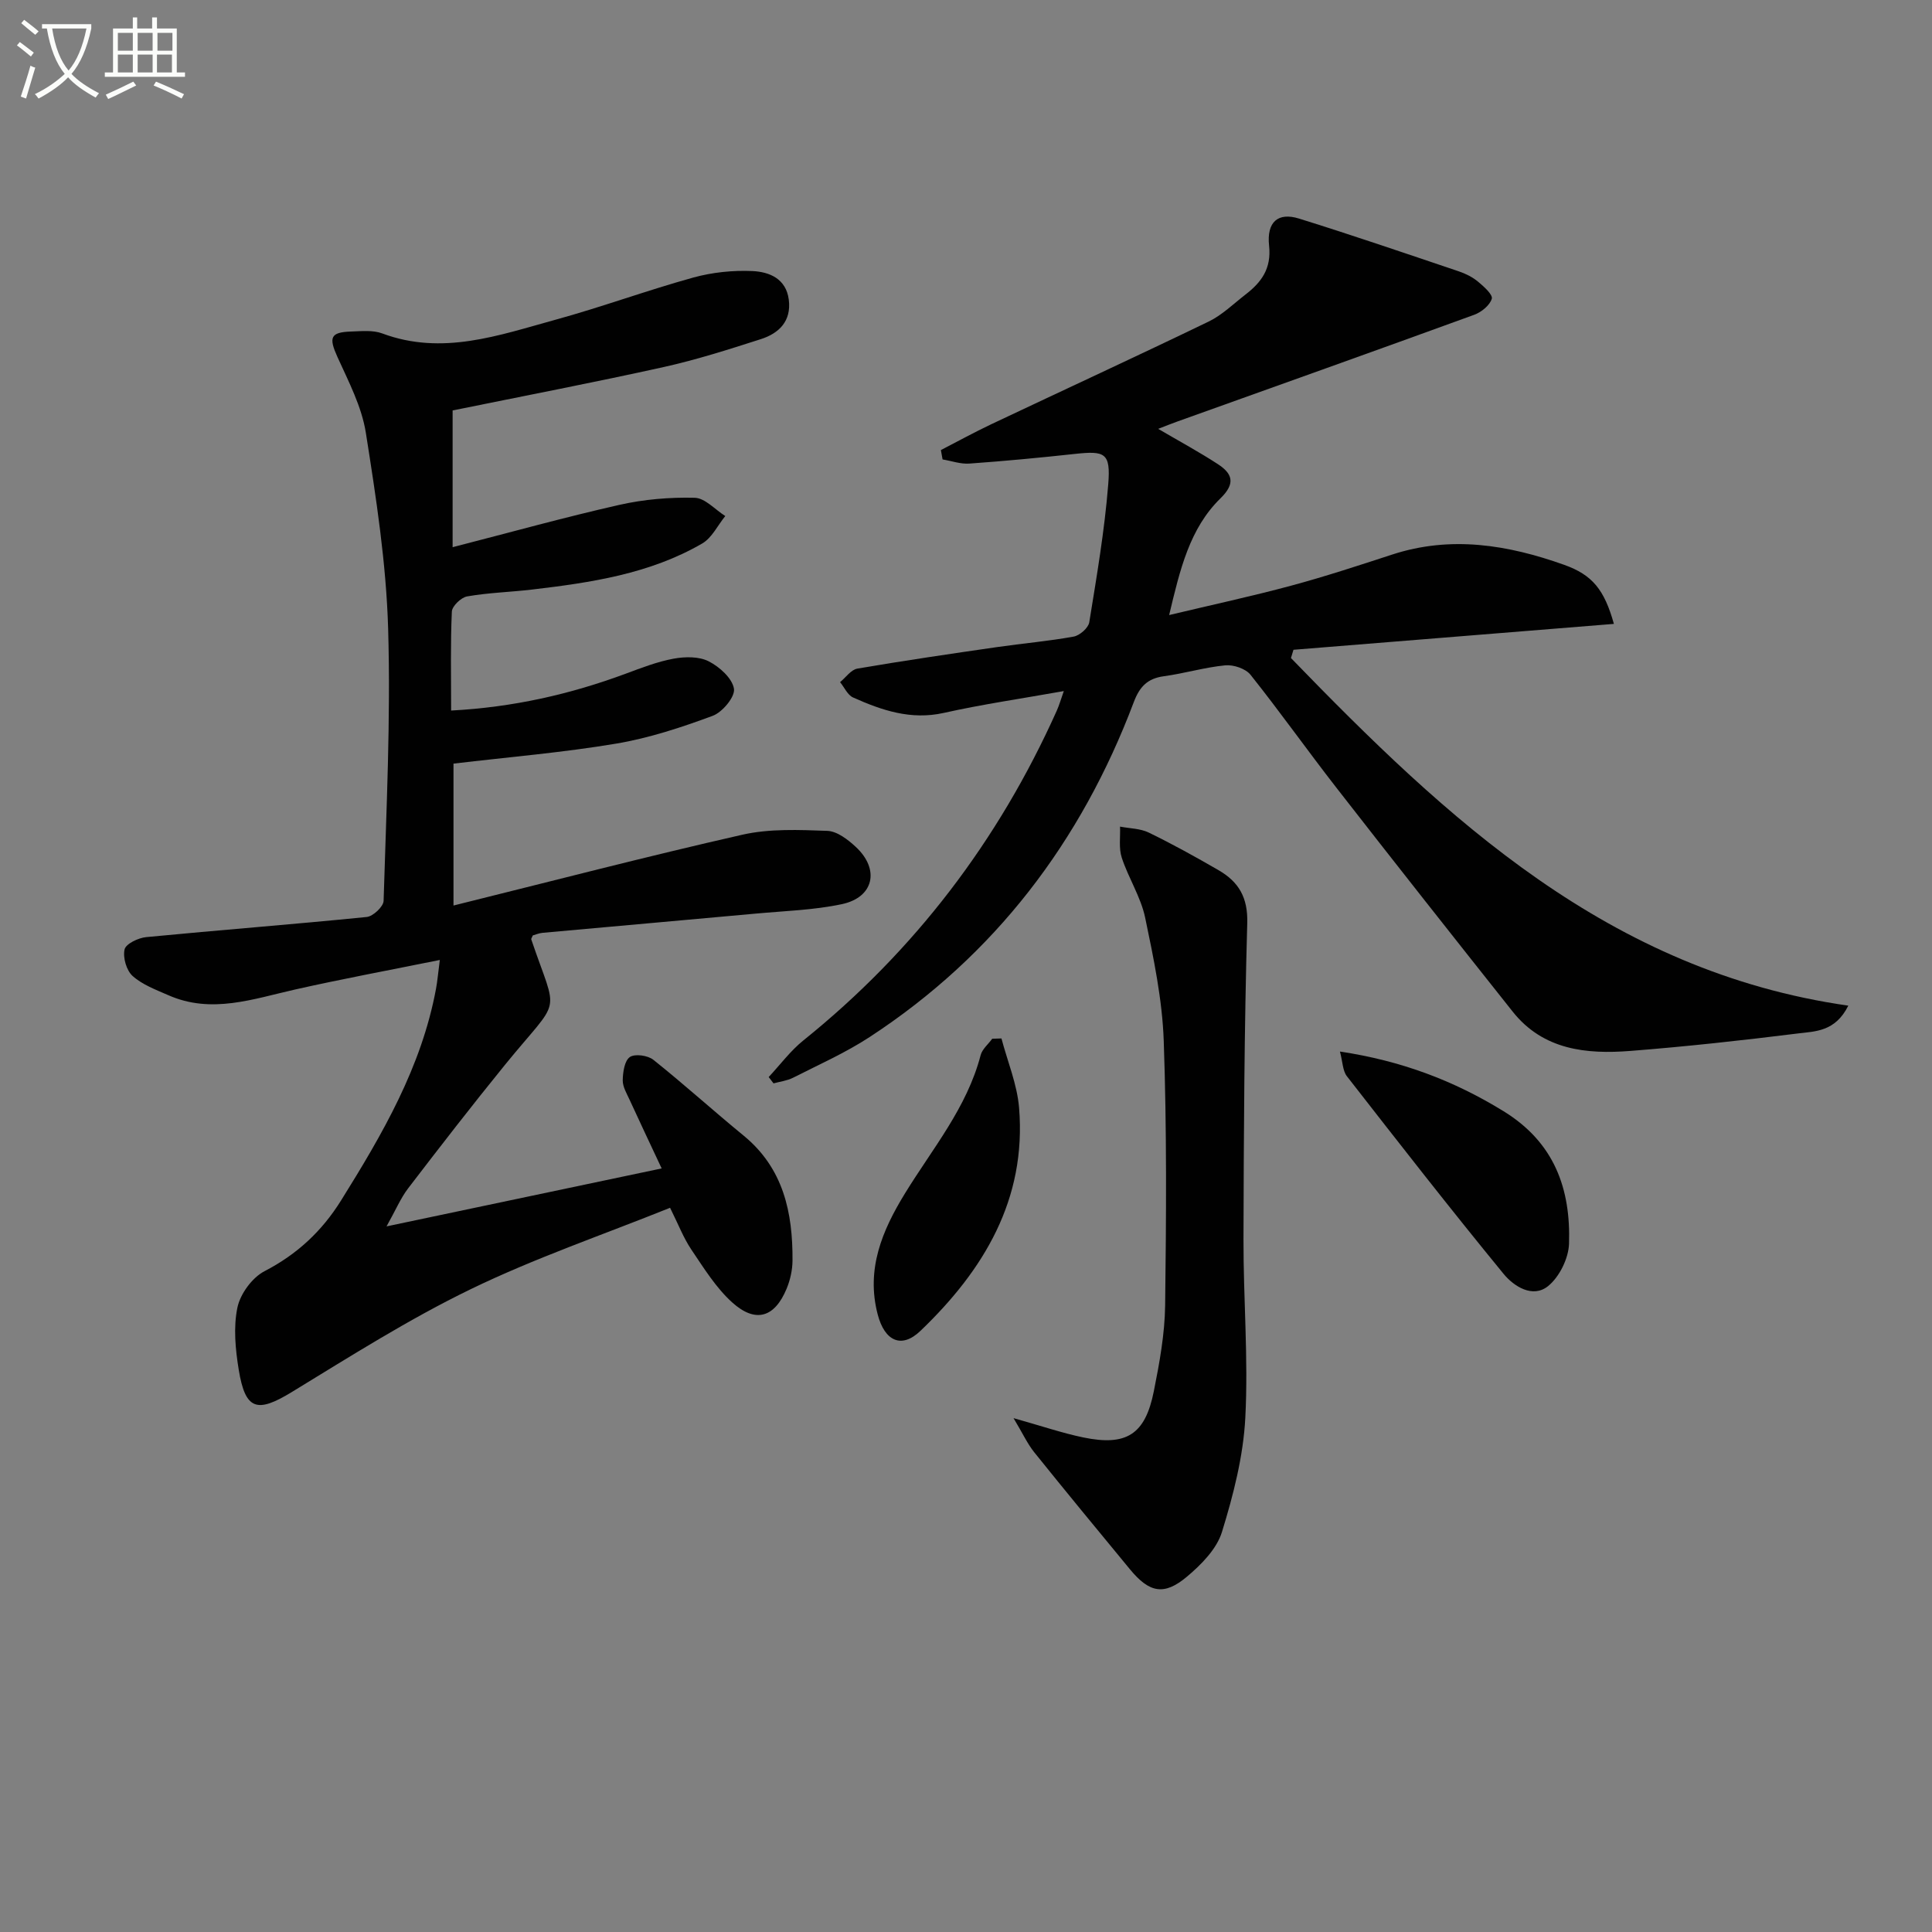 <svg enable-background="new 0 0 400 400" viewBox="0 0 400 400" xmlns="http://www.w3.org/2000/svg"><rect x="0" y="0" width="400" height="400" fill="#808080" stroke="none"/><path d="m6.4 11.7c-1-.8-1.9-1.6-2.9-2.3l.6-.7c.9.7 1.9 1.4 2.9 2.2zm-2.1 8.3c.7-2.1 1.4-4.2 2-6.4.2.1.6.3 1 .4-.7 2.3-1.3 4.4-1.9 6.4zm3-12.8c-1.1-.9-2.1-1.7-2.9-2.4l.6-.7c1 .8 2 1.5 3 2.4zm1.4-1.3v-.9h10.2v.9c-.9 4.2-2.3 7.3-4.1 9.4 1.3 1.4 3.2 2.7 5.7 4-.2.2-.4.5-.7.9-2.5-1.4-4.4-2.7-5.7-4.2-1.4 1.5-3.5 3-6.1 4.4 0 0 0 0-.1-.1-.3-.4-.5-.7-.7-.8 2.7-1.3 4.7-2.8 6.2-4.2-1.8-2.2-3-5.3-3.7-9.4zm9.2 0h-7.1c.6 3.8 1.7 6.7 3.4 8.7 1.7-2 2.9-4.8 3.7-8.7z" fill="#fbfcfa"/><path d="m31.6 3.6h.9v2.3h4.1v9.1h1.7v.9h-16.6v-.9h1.7v-9.1h4.1v-2.3h.9v2.3h3.1v-2.3zm-4 13.3.6.8c-1.9.9-3.8 1.9-5.8 2.8-.2-.3-.3-.6-.5-.9 2-.9 3.9-1.8 5.7-2.7zm-3.2-10.1v3.7h3.1v-3.7zm0 4.5v3.7h3.1v-3.7zm4.1-4.5v3.7h3.1v-3.7zm0 4.5v3.7h3.1v-3.7zm9.1 9.1c-2.1-1.1-4.1-2-5.8-2.7l.5-.8c2.2.9 4.1 1.8 5.8 2.6zm-1.9-13.6h-3.1v3.7h3.1zm-3.2 4.5v3.7h3.1v-3.7z" fill="#fbfcfa"/><g fill="#010101"><path d="m136.99 241.91c-2.47-5.27-4.57-9.7-6.62-14.17-.6-1.32-1.46-2.73-1.44-4.08.03-1.68.37-4.04 1.47-4.81 1.04-.72 3.72-.35 4.87.57 6.36 5.07 12.39 10.54 18.68 15.69 8.26 6.77 10.2 15.94 10.13 25.88-.01 1.94-.47 4-1.21 5.8-2.48 5.99-6.42 7.23-11.27 2.87-3.37-3.04-5.88-7.12-8.46-10.94-1.64-2.43-2.7-5.25-4.41-8.66-14.02 5.64-28.04 10.43-41.27 16.85-12.79 6.2-24.89 13.88-37.05 21.3-7.17 4.38-9.61 3.77-10.98-4.6-.69-4.23-1.13-8.77-.28-12.88.59-2.84 3.05-6.21 5.61-7.54 6.75-3.5 11.88-8.27 15.86-14.66 8.56-13.72 16.65-27.62 19.65-43.81.29-1.55.42-3.14.79-5.97-10.58 2.14-20.3 3.94-29.93 6.11-8.73 1.96-17.35 5.13-26.29 1.18-2.57-1.13-5.36-2.16-7.38-3.97-1.28-1.14-2.05-3.82-1.67-5.5.26-1.16 2.83-2.39 4.47-2.55 15.22-1.47 30.46-2.64 45.67-4.17 1.31-.13 3.46-2.15 3.49-3.34.56-18.79 1.49-37.61.94-56.38-.4-13.54-2.49-27.08-4.61-40.49-.85-5.44-3.58-10.64-5.89-15.74-1.81-4.01-1.5-5.12 2.82-5.26 2.15-.07 4.52-.33 6.45.39 12.45 4.65 24.17.38 35.9-2.84 9.58-2.63 18.94-6.08 28.52-8.73 3.92-1.08 8.17-1.52 12.23-1.34 3.47.16 6.98 1.55 7.53 5.93.56 4.44-2.02 6.96-5.8 8.17-6.63 2.13-13.3 4.26-20.09 5.77-14.39 3.19-28.88 5.97-43.71 8.99v28.31c11.87-3.05 23.15-6.19 34.56-8.77 5.06-1.14 10.38-1.59 15.56-1.46 2.14.05 4.22 2.45 6.33 3.78-1.57 1.93-2.76 4.51-4.77 5.68-10.87 6.31-23.07 8.11-35.31 9.55-4.45.52-8.97.64-13.37 1.41-1.25.22-3.11 2.01-3.16 3.15-.3 6.63-.15 13.28-.15 20.48 12.78-.67 24.61-3.35 36.15-7.63 3.25-1.21 6.54-2.49 9.92-3.11 2.35-.43 5.24-.48 7.26.55 2.24 1.14 4.88 3.51 5.23 5.68.27 1.65-2.39 4.86-4.4 5.6-6.5 2.41-13.19 4.62-20 5.76-10.95 1.84-22.05 2.76-33.67 4.14v29.38c20.28-5.03 39.97-10.16 59.8-14.66 5.65-1.28 11.73-1.01 17.59-.8 2.02.07 4.27 1.8 5.9 3.32 5.03 4.67 3.74 10.46-2.9 11.86-5.81 1.23-11.84 1.4-17.79 1.95-14.72 1.35-29.44 2.64-44.15 3.98-.77.07-1.51.4-2.03.54-.21.51-.36.69-.32.81 5.55 16.4 6.42 11.4-5.47 26.02-6.82 8.39-13.44 16.94-20.01 25.52-1.56 2.04-2.58 4.5-4.48 7.89 19.48-4.1 37.67-7.93 56.96-12z"/><path d="m194.8 93.18c3.48-1.79 6.91-3.68 10.44-5.35 15-7.1 30.07-14.04 45.01-21.26 2.79-1.35 5.13-3.67 7.63-5.6 3.29-2.54 5.38-5.36 4.87-10.1-.53-4.96 1.88-6.96 6.19-5.62 11.09 3.45 22.08 7.22 33.09 10.93 1.4.47 2.82 1.18 3.95 2.11 1.21 1 3.13 2.72 2.88 3.56-.42 1.38-2.16 2.79-3.66 3.33-20.45 7.45-40.95 14.75-61.44 22.09-1.18.42-2.34.89-3.97 1.52 4.48 2.62 8.51 4.8 12.35 7.3 2.99 1.95 3.74 3.96.57 7.06-6.43 6.28-8.4 14.76-10.65 24.19 8.92-2.13 17.12-3.89 25.21-6.07 7.05-1.9 14-4.18 20.95-6.45 12.17-3.98 24-2.02 35.62 2.12 5.86 2.09 8.32 5.15 10.3 12.23-22.28 1.8-44.31 3.58-66.34 5.36-.17.57-.35 1.14-.52 1.71 32.32 33.36 65.83 64.88 115.39 71.97-2.7 5.43-6.89 5.31-10.38 5.75-11.54 1.44-23.1 2.71-34.69 3.62-9.16.72-18.1-.18-24.42-8.14-12.21-15.37-24.37-30.78-36.43-46.27-6.04-7.75-11.72-15.78-17.84-23.46-1.02-1.28-3.52-2.12-5.22-1.96-4.28.41-8.47 1.68-12.74 2.26-3.39.46-5.01 2.18-6.21 5.35-10.9 28.88-28.74 52.39-54.71 69.36-4.99 3.26-10.52 5.71-15.85 8.42-1.22.62-2.68.79-4.03 1.16-.33-.44-.67-.87-1-1.31 2.38-2.55 4.5-5.43 7.19-7.59 23.01-18.51 40.37-41.33 52.44-68.23.52-1.16.87-2.4 1.47-4.09-8.61 1.54-16.8 2.72-24.85 4.52-6.82 1.52-12.82-.53-18.77-3.19-1.15-.51-1.81-2.09-2.7-3.18 1.19-.97 2.26-2.57 3.57-2.8 9.64-1.65 19.33-3.07 29.01-4.47 5.26-.76 10.57-1.21 15.78-2.16 1.26-.23 3.04-1.79 3.23-2.96 1.54-9.5 3.17-19.01 3.93-28.59.52-6.49-.65-6.95-6.92-6.27-7.26.79-14.54 1.48-21.83 2-1.82.13-3.7-.55-5.55-.86-.12-.65-.23-1.3-.35-1.94z"/><path d="m209.84 293.61c5.88 1.65 10.09 3.09 14.41 3.99 8.98 1.86 12.85-.59 14.64-9.57 1.17-5.85 2.26-11.82 2.34-17.75.23-18.26.35-36.53-.29-54.77-.3-8.55-2.09-17.11-3.85-25.53-.9-4.28-3.46-8.19-4.84-12.4-.65-1.98-.27-4.28-.36-6.44 2.01.39 4.21.38 5.98 1.25 4.91 2.39 9.7 5.04 14.43 7.78 4.14 2.4 6.09 5.62 5.93 10.98-.62 21.8-.72 43.61-.78 65.42-.03 12.31 1.02 24.66.38 36.93-.41 7.98-2.47 16-4.84 23.69-1.08 3.51-4.27 6.74-7.23 9.23-4.76 4.01-7.81 3.35-11.83-1.53-6.65-8.06-13.3-16.12-19.84-24.26-1.4-1.77-2.36-3.88-4.25-7.02z"/><path d="m277.42 217.71c12.71 1.91 23.59 6.02 33.9 12.37 10.52 6.48 13.9 16.08 13.53 27.42-.1 3.04-1.99 6.87-4.33 8.77-3.21 2.59-7.12.03-9.22-2.53-11.04-13.46-21.75-27.2-32.45-40.93-.87-1.13-.86-2.96-1.43-5.1z"/><path d="m207.34 215c1.26 4.78 3.25 9.51 3.65 14.36 1.56 18.97-7.33 33.64-20.42 46.18-3.97 3.81-7.43 2.06-8.85-3.39-2.46-9.38.94-17.39 5.61-25.01 5.7-9.31 12.86-17.78 15.7-28.68.33-1.26 1.58-2.27 2.4-3.4.63-.02 1.27-.04 1.91-.06z"/></g></svg>
